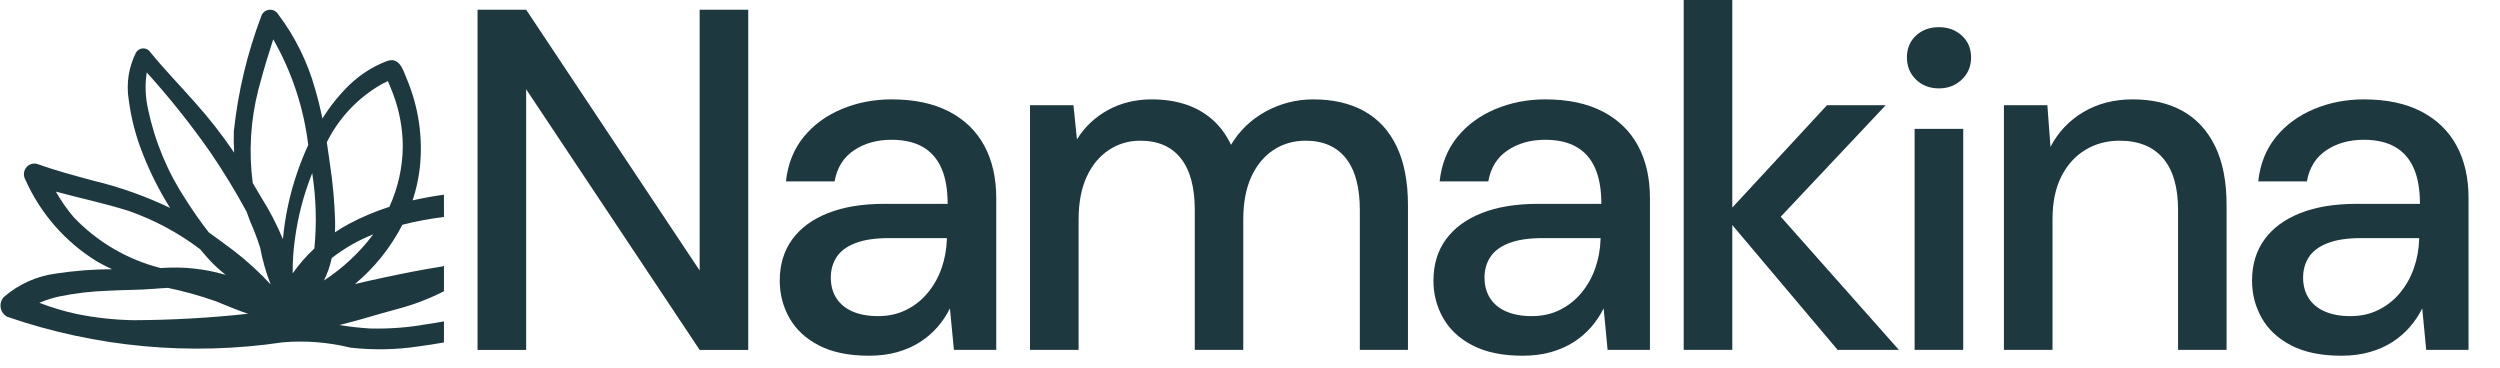 <?xml version="1.0" encoding="utf-8" ?>
<svg xmlns="http://www.w3.org/2000/svg" xmlns:xlink="http://www.w3.org/1999/xlink" width="136" height="20">
	<path fill="#1D383F" transform="translate(0.027 0.529)" d="M14.584 0.007C14.781 -0.026 14.979 0.06 15.09 0.226C16.017 1.45 16.705 2.838 17.116 4.317C17.272 4.844 17.403 5.378 17.515 5.916C17.924 5.255 18.411 4.647 18.966 4.104C19.55 3.538 20.242 3.094 21 2.801C21.706 2.531 21.898 3.276 22.104 3.768C22.744 5.292 22.988 6.952 22.812 8.595C22.743 9.199 22.611 9.795 22.418 10.371C22.982 10.245 23.551 10.141 24.123 10.061L24.124 11.275C23.361 11.366 22.605 11.508 21.861 11.699C21.226 12.936 20.349 14.032 19.281 14.923C19.803 14.798 20.327 14.68 20.852 14.57C21.903 14.347 22.977 14.128 24.059 13.962C24.081 13.95 24.102 13.937 24.124 13.925L24.124 15.314C23.304 15.733 22.44 16.061 21.547 16.293C20.547 16.554 19.564 16.879 18.56 17.122L18.437 17.151C18.993 17.245 19.553 17.308 20.115 17.341C21.141 17.367 22.167 17.289 23.177 17.11C23.494 17.064 23.81 17.012 24.124 16.953L24.124 18.1C23.671 18.181 23.217 18.252 22.761 18.312C21.526 18.499 20.271 18.523 19.029 18.382C17.83 18.086 16.589 17.989 15.358 18.093C10.323 18.841 5.181 18.365 0.369 16.704C0.179 16.605 0.046 16.423 0.01 16.211C-0.026 16 0.038 15.784 0.184 15.627C0.987 14.929 1.979 14.485 3.034 14.35C4.039 14.197 5.054 14.119 6.071 14.116C5.797 13.991 5.529 13.856 5.268 13.707C3.542 12.651 2.177 11.096 1.354 9.248C1.239 9.05 1.248 8.804 1.377 8.615C1.509 8.423 1.744 8.331 1.971 8.382C2.984 8.745 4.022 9.022 5.061 9.302C6.497 9.649 7.893 10.145 9.226 10.782C8.639 9.848 8.141 8.86 7.739 7.832C7.364 6.897 7.109 5.917 6.979 4.918C6.832 4.038 6.968 3.134 7.368 2.337C7.446 2.197 7.591 2.108 7.751 2.103C7.911 2.097 8.062 2.175 8.15 2.309C8.934 3.272 9.799 4.158 10.62 5.09C11.367 5.926 12.058 6.811 12.688 7.74L12.711 7.776C12.686 7.388 12.68 6.998 12.694 6.607C12.921 4.477 13.419 2.384 14.177 0.379C14.228 0.186 14.387 0.04 14.584 0.007ZM9.106 15.132C8.867 15.142 8.627 15.159 8.387 15.18C7.553 15.251 6.716 15.237 5.881 15.286C4.979 15.314 4.08 15.418 3.195 15.598C2.824 15.681 2.462 15.797 2.112 15.943C2.769 16.197 3.445 16.4 4.134 16.55C5.158 16.759 6.199 16.872 7.243 16.89C9.324 16.881 11.403 16.764 13.471 16.539L13.179 16.441C13.014 16.382 12.85 16.319 12.687 16.254L11.711 15.858C10.86 15.557 9.99 15.315 9.106 15.132ZM7.956 3.412C7.856 4.065 7.878 4.731 8.019 5.376C8.392 7.164 9.103 8.864 10.114 10.385C10.494 10.98 10.898 11.56 11.333 12.115C11.81 12.454 12.28 12.802 12.745 13.152C13.444 13.696 14.097 14.296 14.698 14.946C14.445 14.301 14.254 13.634 14.127 12.953C13.974 12.467 13.793 11.989 13.585 11.524L13.392 10.996C12.788 9.882 12.128 8.799 11.414 7.752C10.353 6.235 9.198 4.785 7.956 3.412ZM20.276 12.221C19.465 12.541 18.705 12.975 18.018 13.51C17.931 13.932 17.789 14.342 17.598 14.728C18.621 14.061 19.521 13.222 20.257 12.248L20.276 12.221ZM3.012 9.896C3.292 10.388 3.616 10.853 3.981 11.285C5.265 12.635 6.905 13.595 8.711 14.053L8.794 14.048C9.957 13.968 11.126 14.094 12.245 14.422C11.856 14.115 11.497 13.771 11.173 13.395L10.862 13.03C9.676 12.132 8.357 11.426 6.952 10.938C5.655 10.529 4.323 10.251 3.012 9.896ZM16.958 8.892L16.888 9.069C16.476 10.135 16.188 11.246 16.031 12.378C15.933 13.029 15.888 13.687 15.895 14.345C16.238 13.852 16.633 13.397 17.075 12.989C17.208 11.624 17.169 10.247 16.958 8.892ZM14.837 1.609C14.594 2.377 14.35 3.145 14.144 3.924L14.031 4.336C13.604 5.997 13.498 7.725 13.722 9.427C13.875 9.688 14.028 9.95 14.185 10.208C14.642 10.931 15.036 11.692 15.364 12.482C15.476 11.245 15.738 10.026 16.143 8.851C16.316 8.348 16.515 7.846 16.741 7.355C16.495 5.332 15.848 3.379 14.837 1.609ZM21.074 3.882L20.746 4.044C19.456 4.777 18.413 5.879 17.752 7.208C17.814 7.604 17.871 8 17.923 8.397C18.08 9.433 18.174 10.479 18.204 11.527C18.206 11.713 18.202 11.908 18.193 12.109C18.451 11.936 18.717 11.777 18.991 11.631C19.684 11.265 20.408 10.962 21.154 10.723C21.625 9.695 21.874 8.578 21.884 7.447C21.882 6.48 21.709 5.522 21.371 4.616C21.284 4.375 21.182 4.141 21.083 3.904L21.074 3.882Z"/>
	<path fill="#1D383F" transform="translate(25.979 0.529)" d="M0 18.506L0 0L2.644 0L12.082 14.187L12.082 14.187L12.082 0L14.725 0L14.725 18.506L12.082 18.506L2.644 4.328L2.644 4.328L2.644 18.506L0 18.506Z"/>
	<path fill="#1D383F" transform="translate(42.418 5.406)" d="M4.85 13.945C3.76 13.945 2.856 13.759 2.136 13.388C1.416 13.016 0.88 12.518 0.528 11.895C0.176 11.272 0 10.595 0 9.864C0 8.989 0.226 8.241 0.677 7.62C1.128 6.999 1.778 6.521 2.628 6.185C3.477 5.85 4.498 5.683 5.688 5.683L9.134 5.683C9.134 4.904 9.022 4.258 8.796 3.745C8.57 3.232 8.232 2.845 7.779 2.586C7.327 2.327 6.76 2.198 6.077 2.198C5.287 2.198 4.607 2.389 4.037 2.771C3.467 3.153 3.116 3.716 2.984 4.461L0.337 4.461C0.44 3.515 0.759 2.712 1.296 2.051C1.832 1.391 2.522 0.884 3.366 0.53C4.209 0.177 5.115 0 6.082 0C7.317 0 8.359 0.22 9.206 0.659C10.053 1.099 10.693 1.719 11.127 2.519C11.561 3.32 11.778 4.27 11.778 5.372L11.778 13.628L9.474 13.628L9.259 11.371L9.259 11.371C9.08 11.733 8.855 12.07 8.583 12.383C8.31 12.697 7.995 12.969 7.635 13.2C7.276 13.431 6.865 13.613 6.402 13.746C5.94 13.879 5.422 13.945 4.85 13.945ZM5.348 11.791C5.918 11.791 6.431 11.677 6.887 11.448C7.344 11.22 7.735 10.908 8.06 10.513C8.386 10.117 8.635 9.671 8.807 9.173C8.98 8.676 9.074 8.157 9.091 7.617L9.091 7.547L5.942 7.547C5.187 7.547 4.575 7.639 4.105 7.823C3.636 8.006 3.297 8.26 3.09 8.583C2.882 8.906 2.778 9.277 2.778 9.695C2.778 10.124 2.879 10.496 3.079 10.812C3.28 11.127 3.573 11.369 3.958 11.538C4.344 11.707 4.807 11.791 5.348 11.791Z"/>
	<path fill="#1D383F" transform="translate(56.032 5.406)" d="M0 13.628L0 0.317L2.364 0.317L2.554 2.176L2.554 2.176C2.977 1.495 3.542 0.962 4.248 0.577C4.953 0.192 5.743 0 6.617 0C7.293 0 7.905 0.09 8.455 0.27C9.005 0.45 9.491 0.723 9.911 1.09C10.331 1.456 10.673 1.917 10.935 2.471L10.935 2.471C11.406 1.688 12.042 1.081 12.843 0.648C13.644 0.216 14.501 0 15.414 0C16.487 0 17.408 0.213 18.176 0.638C18.945 1.063 19.535 1.703 19.945 2.559C20.356 3.414 20.561 4.48 20.561 5.758L20.561 13.628L17.943 13.628L17.943 6.025C17.943 4.782 17.69 3.841 17.184 3.204C16.677 2.567 15.946 2.248 14.99 2.248C14.339 2.248 13.758 2.416 13.246 2.753C12.734 3.089 12.332 3.575 12.04 4.209C11.748 4.844 11.602 5.622 11.602 6.543L11.602 13.628L8.964 13.628L8.964 6.025C8.964 4.782 8.71 3.841 8.203 3.204C7.696 2.567 6.961 2.248 5.999 2.248C5.369 2.248 4.799 2.416 4.289 2.753C3.78 3.089 3.378 3.575 3.084 4.209C2.791 4.844 2.644 5.622 2.644 6.543L2.644 13.628L0 13.628Z"/>
	<path fill="#1D383F" transform="translate(77.979 5.406)" d="M4.85 13.945C3.76 13.945 2.856 13.759 2.136 13.388C1.416 13.016 0.88 12.518 0.528 11.895C0.176 11.272 0 10.595 0 9.864C0 8.989 0.226 8.241 0.677 7.62C1.128 6.999 1.778 6.521 2.628 6.185C3.477 5.85 4.498 5.683 5.688 5.683L9.134 5.683C9.134 4.904 9.022 4.258 8.796 3.745C8.57 3.232 8.232 2.845 7.779 2.586C7.327 2.327 6.76 2.198 6.077 2.198C5.287 2.198 4.607 2.389 4.037 2.771C3.467 3.153 3.116 3.716 2.984 4.461L0.337 4.461C0.44 3.515 0.759 2.712 1.296 2.051C1.832 1.391 2.522 0.884 3.366 0.53C4.209 0.177 5.115 0 6.082 0C7.317 0 8.359 0.22 9.206 0.659C10.053 1.099 10.693 1.719 11.127 2.519C11.561 3.32 11.778 4.27 11.778 5.372L11.778 13.628L9.474 13.628L9.259 11.371L9.259 11.371C9.08 11.733 8.855 12.07 8.583 12.383C8.31 12.697 7.995 12.969 7.635 13.2C7.276 13.431 6.865 13.613 6.402 13.746C5.94 13.879 5.422 13.945 4.85 13.945ZM5.348 11.791C5.918 11.791 6.431 11.677 6.887 11.448C7.344 11.22 7.735 10.908 8.06 10.513C8.386 10.117 8.635 9.671 8.807 9.173C8.98 8.676 9.074 8.157 9.091 7.617L9.091 7.547L5.942 7.547C5.187 7.547 4.575 7.639 4.105 7.823C3.636 8.006 3.297 8.26 3.09 8.583C2.882 8.906 2.778 9.277 2.778 9.695C2.778 10.124 2.879 10.496 3.079 10.812C3.28 11.127 3.573 11.369 3.958 11.538C4.344 11.707 4.807 11.791 5.348 11.791Z"/>
	<path fill="#1D383F" transform="translate(91.593 0)" d="M8.374 19.034L2.225 11.745L7.795 5.724L10.989 5.724L4.368 12.756L4.386 10.781L11.707 19.034L8.374 19.034ZM0 19.034L0 0L2.644 0L2.644 19.034L0 19.034Z"/>
	<path fill="#1D383F" transform="translate(103.737 1.478)" d="M0.418 17.556L0.418 5.534L3.062 5.534L3.062 17.556L0.418 17.556ZM1.742 3.33C1.237 3.33 0.82 3.17 0.492 2.85C0.164 2.53 0 2.128 0 1.646C0 1.16 0.164 0.764 0.492 0.458C0.82 0.153 1.237 0 1.742 0C2.237 0 2.651 0.153 2.987 0.458C3.322 0.764 3.49 1.16 3.49 1.646C3.49 2.128 3.322 2.53 2.987 2.85C2.651 3.17 2.237 3.33 1.742 3.33Z"/>
	<path fill="#1D383F" transform="translate(109.013 5.406)" d="M0 13.628L0 0.317L2.364 0.317L2.533 2.583L2.533 2.583C2.948 1.785 3.543 1.155 4.318 0.693C5.094 0.231 5.991 0 7.008 0C8.062 0 8.968 0.211 9.726 0.634C10.484 1.057 11.071 1.695 11.488 2.547C11.904 3.4 12.113 4.467 12.113 5.749L12.113 13.628L9.474 13.628L9.474 6.016C9.474 4.779 9.201 3.842 8.657 3.204C8.112 2.567 7.324 2.248 6.292 2.248C5.6 2.248 4.978 2.415 4.428 2.749C3.877 3.083 3.442 3.566 3.123 4.196C2.803 4.827 2.644 5.601 2.644 6.519L2.644 13.628L0 13.628Z"/>
	<path fill="#1D383F" transform="translate(122.511 5.406)" d="M4.85 13.945C3.76 13.945 2.856 13.759 2.136 13.388C1.416 13.016 0.88 12.518 0.528 11.895C0.176 11.272 0 10.595 0 9.864C0 8.989 0.226 8.241 0.677 7.62C1.128 6.999 1.778 6.521 2.628 6.185C3.477 5.85 4.498 5.683 5.688 5.683L9.134 5.683C9.134 4.904 9.022 4.258 8.796 3.745C8.57 3.232 8.232 2.845 7.779 2.586C7.327 2.327 6.76 2.198 6.077 2.198C5.287 2.198 4.607 2.389 4.037 2.771C3.467 3.153 3.116 3.716 2.984 4.461L0.337 4.461C0.44 3.515 0.759 2.712 1.296 2.051C1.832 1.391 2.522 0.884 3.366 0.53C4.209 0.177 5.115 0 6.082 0C7.317 0 8.359 0.22 9.206 0.659C10.053 1.099 10.693 1.719 11.127 2.519C11.561 3.32 11.778 4.27 11.778 5.372L11.778 13.628L9.474 13.628L9.259 11.371L9.259 11.371C9.08 11.733 8.855 12.07 8.583 12.383C8.31 12.697 7.995 12.969 7.635 13.2C7.276 13.431 6.865 13.613 6.402 13.746C5.94 13.879 5.422 13.945 4.85 13.945ZM5.348 11.791C5.918 11.791 6.431 11.677 6.887 11.448C7.344 11.22 7.735 10.908 8.06 10.513C8.386 10.117 8.635 9.671 8.807 9.173C8.98 8.676 9.074 8.157 9.091 7.617L9.091 7.547L5.942 7.547C5.187 7.547 4.575 7.639 4.105 7.823C3.636 8.006 3.297 8.26 3.09 8.583C2.882 8.906 2.778 9.277 2.778 9.695C2.778 10.124 2.879 10.496 3.079 10.812C3.28 11.127 3.573 11.369 3.958 11.538C4.344 11.707 4.807 11.791 5.348 11.791Z"/>
</svg>
